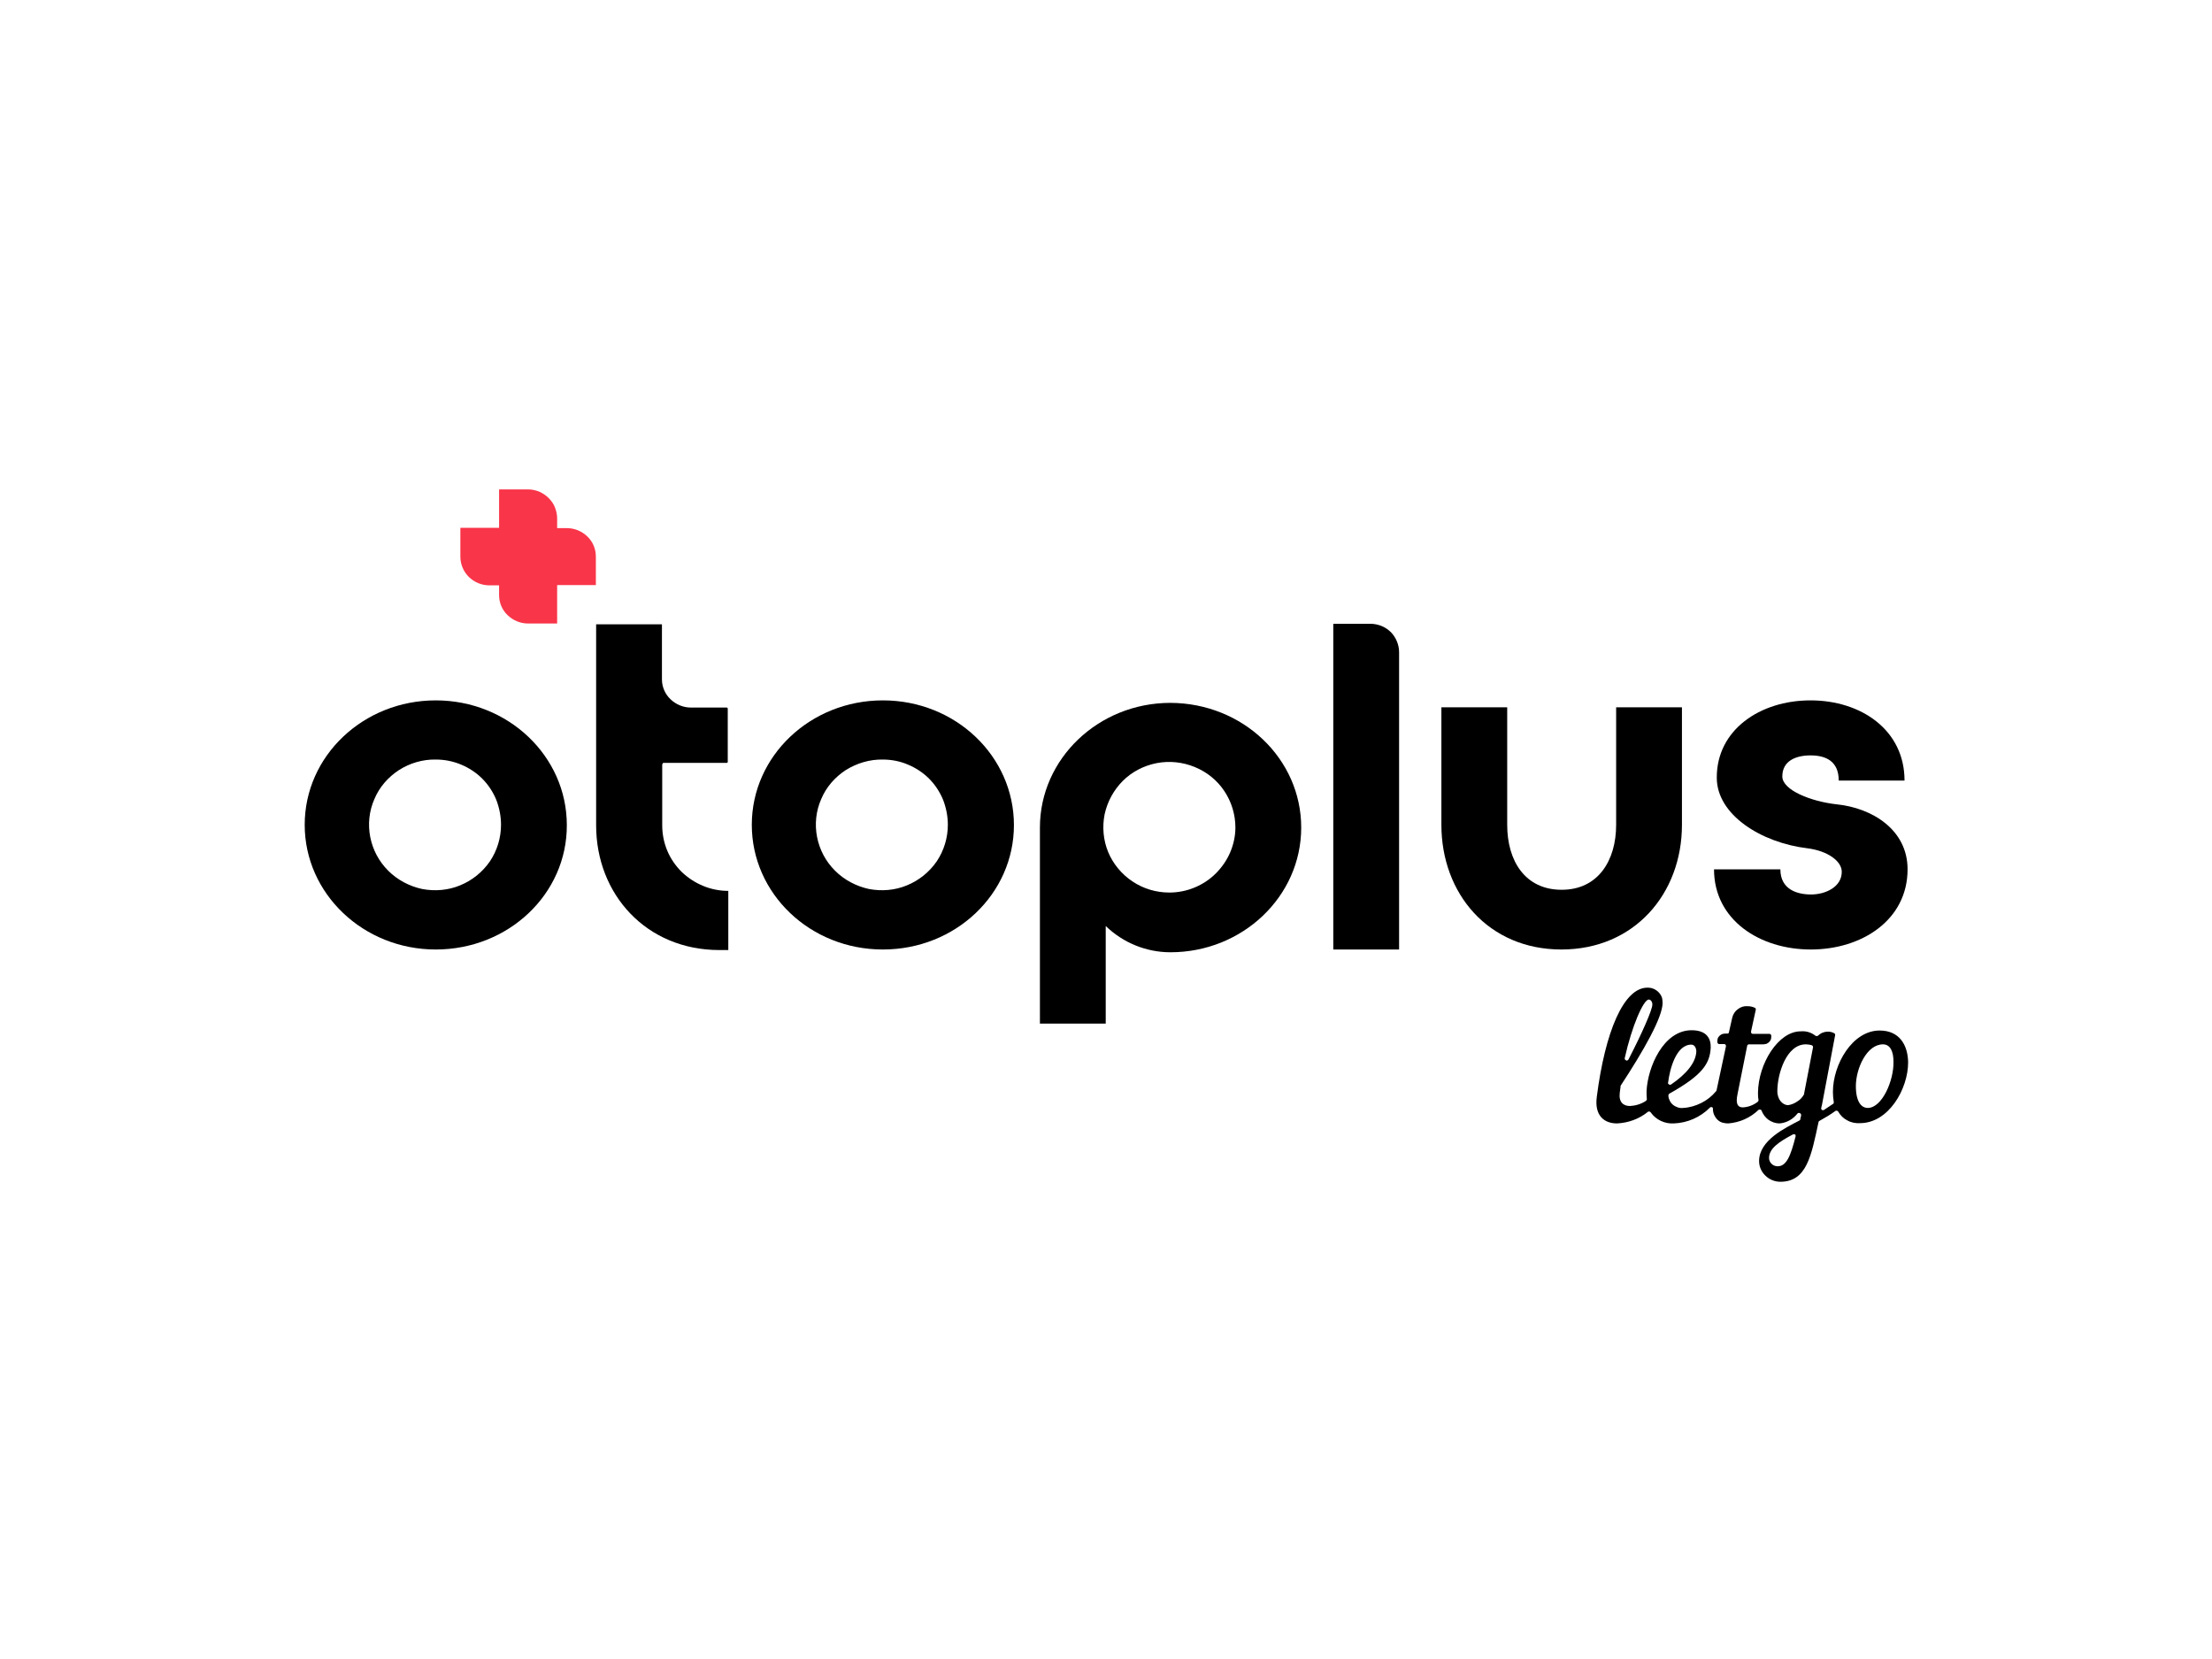 <?xml version="1.0" encoding="utf-8"?>
<!-- Generator: Adobe Illustrator 25.0.1, SVG Export Plug-In . SVG Version: 6.00 Build 0)  -->
<svg version="1.0" id="katman_1" xmlns="http://www.w3.org/2000/svg" xmlns:xlink="http://www.w3.org/1999/xlink" x="0px" y="0px"
	 viewBox="0 0 800 600" style="enable-background:new 0 0 800 600;" xml:space="preserve">
<style type="text/css">
	.st0{fill:#F93549;}
</style>
<path class="st0" d="M215.5,201.3c0-2.8-1.1-5.4-3.1-7.3c-2-1.9-4.6-3-7.4-3h-3.5v-3.5c0-1.4-0.3-2.7-0.8-4
	c-0.5-1.3-1.3-2.4-2.3-3.4c-1-1-2.1-1.7-3.4-2.3c-1.3-0.5-2.6-0.8-4-0.8h-10.5v13.9h-14v10.4c0,2.8,1.1,5.4,3.1,7.4
	c2,1.9,4.6,3,7.4,3h3.5v3.5c0,2.8,1.1,5.4,3.1,7.3c2,1.9,4.6,3,7.4,3h10.5v-13.9h14V201.3z"/>
<path d="M675.5,400.7c-2.3,0-4.3-2.2-4.3-7.9c0-6.3,3.9-15.1,9.8-15.1c2.7,0,3.8,2.7,3.8,6.2C685,390.7,680.7,400.7,675.5,400.7z
	 M652.5,395.4c0,0,0,0.2,0,0.3c-0.6,1.1-1.4,2-2.4,2.6c-1,0.7-2.1,1.2-3.4,1.4c-1.8,0-3.9-1.8-3.9-5.1c0-6.1,3.2-16.9,10.3-16.9
	c0.7,0,1.4,0.1,2.1,0.3c0.2,0.1,0.3,0.2,0.4,0.3c0.1,0.1,0.1,0.3,0.1,0.5L652.5,395.4z M642.9,421.8c-0.8,0-1.6-0.3-2.2-0.9
	c-0.6-0.6-0.9-1.3-0.9-2.1c0-3.4,3.5-5.8,8.6-8.5c0.1-0.1,0.3-0.1,0.4-0.1c0.1,0,0.3,0.1,0.4,0.1c0.1,0.1,0.2,0.2,0.2,0.3
	c0,0.1,0,0.3,0,0.4C647.6,418.1,646.1,421.8,642.9,421.8z M611.7,377.8c1.2,0,1.8,1.3,1.8,2.5c-0.2,4.1-3.7,8.2-9.1,11.9
	c-0.1,0.1-0.2,0.1-0.4,0.1c-0.1,0-0.3,0-0.4-0.1c-0.1-0.1-0.2-0.2-0.3-0.3c-0.1-0.1-0.1-0.3,0-0.4
	C603.9,386.6,606.2,377.8,611.7,377.8L611.7,377.8z M596.3,361.5c0.7,0,1.3,0.8,1.3,1.8c0,1.9-3.8,10.5-8.6,19.8
	c-0.1,0.2-0.2,0.3-0.4,0.4c-0.2,0.1-0.3,0.1-0.5,0c-0.2-0.1-0.3-0.2-0.4-0.3s-0.1-0.3-0.1-0.5C590.2,371,594.4,361.5,596.3,361.5z
	 M679.8,372.7c-9.9,0-16.9,12.3-16.9,22.2c0,1.2,0.1,2.4,0.3,3.6c0,0.1,0,0.3,0,0.4c0,0.1-0.1,0.2-0.2,0.3c-1.1,0.7-2.2,1.5-3.3,2.2
	c-0.1,0.1-0.2,0.1-0.4,0.1s-0.3,0-0.4-0.1s-0.2-0.2-0.2-0.3c-0.1-0.1-0.1-0.3,0-0.4c0-0.3,0.1-0.6,0.2-0.9l4.8-25.4
	c0-0.1,0-0.3,0-0.4c-0.1-0.1-0.2-0.2-0.3-0.3c-0.7-0.4-1.5-0.6-2.3-0.6c-1.3,0-2.6,0.5-3.5,1.4c-0.1,0.1-0.3,0.2-0.5,0.2
	c-0.2,0-0.4,0-0.5-0.1c-1.5-1.2-3.4-1.8-5.4-1.6c-8,0-15.3,11.6-15.4,22.2c0,0.8,0,1.7,0.2,2.6c0,0.3-0.1,0.5-0.3,0.7
	c-1.6,1.2-3.4,1.9-5.4,2c-1.7,0-2.7-1.1-1.9-4.8l3.5-17.5c0-0.2,0.1-0.3,0.3-0.4c0.1-0.1,0.3-0.1,0.5-0.1h5c0.4,0,0.8-0.1,1.2-0.2
	c0.4-0.2,0.7-0.4,1-0.7c0.3-0.3,0.5-0.7,0.6-1c0.1-0.4,0.1-0.8,0.1-1.2c0-0.2-0.1-0.3-0.2-0.5c-0.1-0.1-0.3-0.2-0.5-0.2h-6
	c-0.1,0-0.2,0-0.3-0.1c-0.1,0-0.2-0.1-0.2-0.2c-0.1-0.1-0.1-0.2-0.1-0.3c0-0.1,0-0.2,0-0.3l1.7-7.8c0-0.1,0-0.3,0-0.4
	c-0.1-0.1-0.2-0.3-0.3-0.3c-0.8-0.4-1.7-0.6-2.7-0.6c-1.3-0.1-2.5,0.3-3.5,1.1c-1,0.7-1.7,1.8-2,3l-1.2,5.3c0,0.2-0.1,0.3-0.2,0.4
	c-0.1,0.1-0.3,0.1-0.4,0.1h-0.7c-0.4,0-0.8,0.1-1.2,0.2c-0.4,0.2-0.7,0.4-1,0.7c-0.3,0.3-0.5,0.6-0.6,1c-0.1,0.4-0.1,0.8-0.1,1.2
	c0,0.2,0.1,0.3,0.2,0.5c0.1,0.1,0.3,0.2,0.5,0.2h1.8c0.1,0,0.2,0,0.3,0.1s0.2,0.1,0.2,0.2c0.1,0.1,0.1,0.2,0.1,0.3
	c0,0.1,0,0.2,0,0.3l-3.4,15.9c0,0.1-0.1,0.2-0.2,0.3c-1.5,1.8-3.3,3.2-5.3,4.2c-2,1-4.3,1.7-6.6,1.8c-0.6,0.1-1.3,0-1.9-0.2
	c-0.6-0.2-1.2-0.5-1.7-0.9c-0.5-0.4-0.9-0.9-1.2-1.5c-0.3-0.6-0.5-1.2-0.5-1.8c0-0.2,0-0.3,0.1-0.5c0.1-0.1,0.2-0.3,0.3-0.3
	c12-6.7,14.6-10.9,14.9-16.6c0.1-3-1.2-6.3-6.9-6.3c-10.3,0-15.9,13.5-16.3,22c0,1,0,1.9,0.1,2.9c0,0.1,0,0.3-0.1,0.4
	c-0.1,0.1-0.2,0.2-0.3,0.3c-1.7,1.1-3.7,1.7-5.7,1.8c-2.3,0-4.1-1.3-3.7-4.7c0.1-0.7,0.2-1.6,0.3-2.3c0,0,0-0.2,0-0.3
	c8.4-12.8,15.2-24.8,15.2-30c0-0.7-0.1-1.5-0.3-2.1c-0.3-0.7-0.7-1.3-1.2-1.8c-0.5-0.5-1.1-0.9-1.8-1.2c-0.7-0.3-1.4-0.4-2.2-0.4
	c-8.6,0-15.3,16-18.3,39.5c-0.9,6.8,2.7,9.6,7.3,9.6c4.1-0.2,8-1.6,11.2-4.2c0.1-0.1,0.2-0.1,0.2-0.1c0.1,0,0.2,0,0.3,0
	c0.1,0,0.2,0.1,0.3,0.1c0.1,0.1,0.1,0.1,0.2,0.2c0.9,1.3,2.2,2.4,3.7,3.1c1.5,0.7,3.1,1,4.7,0.9c4.9-0.2,9.5-2.2,13-5.7
	c0.1-0.1,0.2-0.2,0.3-0.2c0.1,0,0.3,0,0.4,0c0.1,0,0.2,0.1,0.3,0.2c0.1,0.1,0.1,0.2,0.1,0.4c0,0.7,0.1,1.4,0.4,2.1
	c0.3,0.7,0.7,1.3,1.2,1.8c0.5,0.5,1.1,0.9,1.8,1.1c0.7,0.2,1.4,0.3,2.1,0.3c4.1-0.3,8-2,11-4.9c0.1-0.1,0.2-0.1,0.3-0.1
	c0.1,0,0.2,0,0.3,0c0.1,0,0.2,0.1,0.3,0.1c0.1,0.1,0.2,0.2,0.2,0.3c0.5,1.3,1.4,2.5,2.5,3.3c1.2,0.8,2.5,1.3,4,1.3
	c1.3-0.1,2.5-0.5,3.6-1.1c1.1-0.6,2.1-1.5,2.9-2.5c0.1-0.1,0.2-0.2,0.4-0.2c0.2,0,0.3,0,0.5,0.1c0.1,0.1,0.3,0.2,0.3,0.3
	c0.1,0.1,0.1,0.3,0.1,0.4c0,0.5-0.3,1-0.3,1.6c-0.1,0.2-0.2,0.3-0.4,0.4c-5,2.6-14.5,7.1-14.5,14.6c0,2,0.8,3.9,2.3,5.3
	c1.4,1.4,3.4,2.2,5.4,2.2c9.6,0,11.2-9.6,13.8-21.6c0-0.2,0.2-0.3,0.3-0.4c2-1.1,4-2.3,5.8-3.6c0.1-0.1,0.2-0.1,0.2-0.1
	c0.1,0,0.2,0,0.3,0c0.1,0,0.2,0.1,0.3,0.1c0.1,0.1,0.1,0.1,0.2,0.2c0.8,1.4,1.9,2.5,3.3,3.2c1.4,0.8,3,1.1,4.6,1
	c10.3,0,17.4-12.3,17.4-22C690,378,687,372.7,679.8,372.7"/>
<path d="M157.6,343.4c-26.2,0-47.4-20.2-47.4-45.1c0-24.9,21.2-45,47.4-45c26.2,0,47.4,20.2,47.4,45.1
	C205.1,323.3,183.9,343.4,157.6,343.4z M157.6,274.7c-4.7-0.1-9.4,1.3-13.3,3.8c-4,2.6-7.1,6.2-8.9,10.5c-1.9,4.3-2.4,9.1-1.5,13.7
	c0.9,4.6,3.1,8.8,6.5,12.2c3.3,3.3,7.6,5.6,12.2,6.6c4.6,0.9,9.5,0.5,13.8-1.3c4.4-1.8,8.1-4.8,10.8-8.7c2.6-3.9,4-8.5,4-13.2
	c0-3.1-0.6-6.1-1.7-9c-1.2-2.9-2.9-5.5-5.1-7.7c-2.2-2.2-4.8-3.9-7.7-5.1C163.8,275.3,160.8,274.7,157.6,274.7z"/>
<path d="M319.3,343.4c-26.3,0-47.4-20.2-47.4-45.1c0-24.9,21.2-45,47.4-45c26.3,0,47.4,20.2,47.4,45.1
	C366.7,323.3,345.6,343.4,319.3,343.4z M319.3,274.7c-4.7-0.1-9.4,1.3-13.4,3.8c-4,2.6-7.1,6.2-8.9,10.5c-1.9,4.3-2.4,9.1-1.5,13.7
	c0.9,4.6,3.1,8.8,6.5,12.2c3.3,3.3,7.6,5.6,12.2,6.6c4.6,0.9,9.5,0.5,13.8-1.3c4.4-1.8,8.1-4.8,10.8-8.7c2.6-3.9,4-8.5,4-13.2
	c0-3.1-0.6-6.1-1.7-9c-1.2-2.9-2.9-5.5-5.1-7.7s-4.8-3.9-7.7-5.1C325.5,275.3,322.4,274.7,319.3,274.7z"/>
<path d="M470.6,299.3c0,24.9-21.2,45.1-47.3,45.1c-8.7,0-17.1-3.4-23.4-9.5v35.3h-23.8v-70.9c0-24.9,21.2-45.1,47.2-45.1
	C449.5,254.3,470.6,274.4,470.6,299.3z M446.8,299.3c0-4.7-1.4-9.3-4-13.2c-2.6-3.9-6.3-6.9-10.7-8.7c-4.4-1.8-9.2-2.3-13.8-1.4
	c-4.6,0.9-8.9,3.1-12.2,6.4c-3.3,3.3-5.6,7.5-6.6,12.1c-0.9,4.6-0.5,9.3,1.3,13.7c1.8,4.3,4.9,8,8.8,10.6c3.9,2.6,8.5,4,13.3,4
	c3.1,0,6.2-0.6,9.1-1.8c2.9-1.2,5.5-2.9,7.7-5.1c2.2-2.2,4-4.8,5.2-7.6C446.1,305.5,446.8,302.4,446.8,299.3z"/>
<path d="M545.1,255.8v42.5c0,13.1,6.5,23.5,19.7,23.5c13.2,0,19.7-10.6,19.7-23.5v-42.5h23.8v42.5c0,24.9-17.2,45.1-43.6,45.1
	c-26.4,0-43.4-20.2-43.4-45.1v-42.5H545.1z"/>
<path d="M689.9,314.4c0,18.3-16.5,29-35,29c-18.5,0-35-10.7-35-29h24c0,7.2,5.9,9.1,11.1,9.1s11.1-2.7,11.1-8.2
	c0-3.9-5.2-7.6-12.4-8.5c-16.7-2-32.8-12.1-32.8-25.5c-0.1-17.3,15.6-28,33.9-28c18.3,0,34,10.7,34,29h-23.8c0-7.2-4.9-9.1-10.2-9.1
	c-5.2,0-10.2,1.9-10.2,7.6c0,5,10.5,9.1,19.7,10.1C677,292.2,689.9,300,689.9,314.4z"/>
<path d="M239.9,275.9h22.9c0.1,0,0.2,0,0.3-0.1c0.1-0.1,0.1-0.2,0.1-0.3v-19.2c0-0.1-0.1-0.2-0.1-0.3c-0.1-0.1-0.2-0.1-0.3-0.1
	h-12.9c-2.8,0-5.4-1.1-7.4-3c-2-1.9-3.1-4.5-3.1-7.2v-19.9h-23.8v72.7c0,24.9,18.1,45.1,44.6,45.1h3.2v-21.4c-3.1,0-6.2-0.6-9.1-1.8
	c-2.9-1.2-5.5-2.9-7.8-5.1c-2.2-2.2-4-4.8-5.2-7.7c-1.2-2.9-1.8-6-1.8-9.1v-21.9c0-0.1,0-0.2,0.1-0.3
	C239.7,276,239.8,275.9,239.9,275.9z"/>
<path d="M495.9,225.6h-13.7v117.8H506V235.9c0-2.7-1.1-5.3-2.9-7.2C501.2,226.8,498.7,225.7,495.9,225.6z"/>
</svg>
